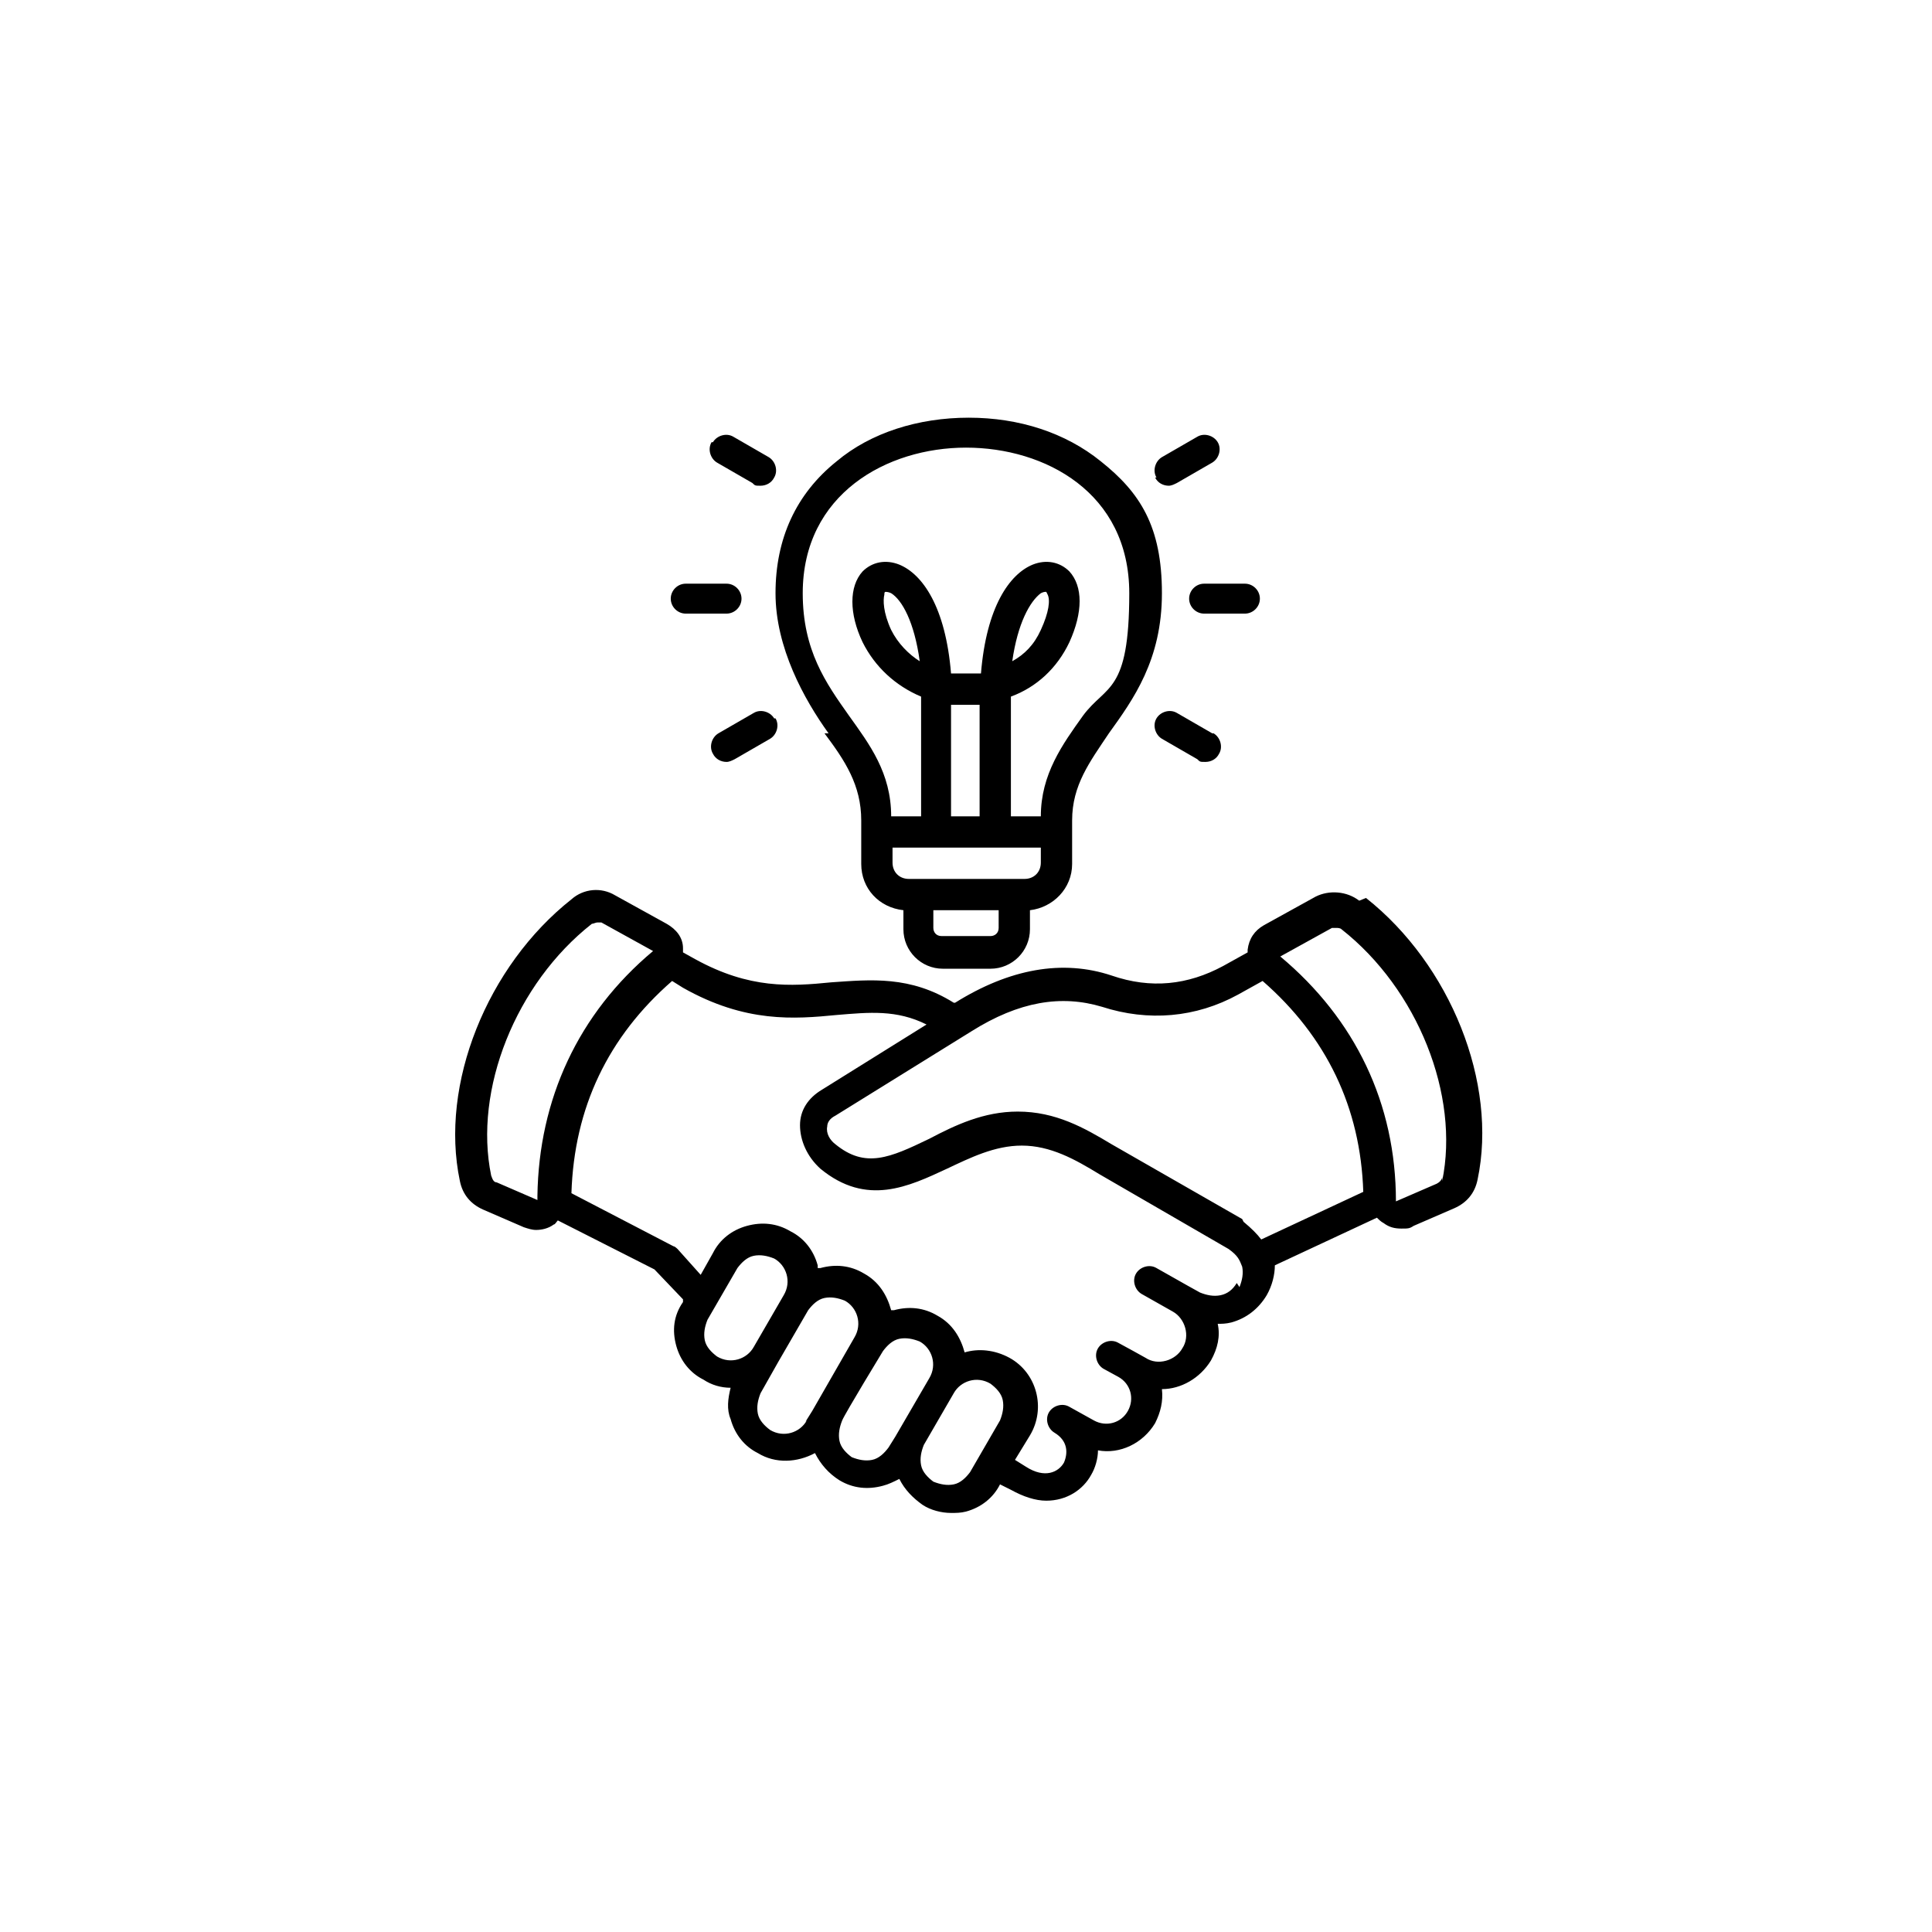 <?xml version="1.0" encoding="UTF-8"?>
<svg xmlns="http://www.w3.org/2000/svg" xmlns:xlink="http://www.w3.org/1999/xlink" id="Layer_1" width="142" height="142" version="1.1" viewBox="0 0 142 142">
  <!-- Generator: Adobe Illustrator 29.2.1, SVG Export Plug-In . SVG Version: 2.1.0 Build 116)  -->
  <path d="M99.9,66.2c-.9-.7-2.2-.8-3.2-.3l-3.8,2.1c-.7.4-1.1,1-1.2,1.8,0,0,0,.1,0,.2l-1.8,1c-2.6,1.4-5.3,1.7-8.2.7-3.6-1.2-7.5-.5-11.5,2h-.1c-3.2-2-6.1-1.7-9-1.5-3,.3-6,.5-10-1.7l-.9-.5c0,0,0-.2,0-.3,0-.8-.5-1.4-1.2-1.8l-3.8-2.1c-1-.6-2.3-.5-3.2.3-6.2,4.9-9.7,13.6-8.2,20.7.2,1,.8,1.7,1.7,2.1l3,1.3c.3.1.6.2.9.2.4,0,.9-.1,1.3-.4.1,0,.2-.2.3-.3l7.1,3.6,2.1,2.2v.2c-.7,1-.8,2.1-.5,3.2.3,1.1,1,2,2,2.5.6.4,1.3.6,2,.6-.2.8-.3,1.6,0,2.3.3,1.1,1,2,2,2.5,1.3.8,2.9.7,4.2,0,.4.8,1,1.5,1.8,2,1,.6,2.1.7,3.2.4.4-.1.8-.3,1.2-.5.4.8,1,1.4,1.7,1.9.6.4,1.4.6,2.1.6.4,0,.7,0,1.1-.1,1.1-.3,2-1,2.5-2h0s.8.4.8.4c.9.5,1.8.8,2.6.8,1.5,0,2.7-.8,3.3-1.9.3-.5.5-1.2.5-1.8,1.6.3,3.3-.5,4.2-2,.4-.8.6-1.6.5-2.5,1.4,0,2.8-.8,3.6-2.1.5-.9.7-1.8.5-2.7.3,0,.6,0,1-.1,1.1-.3,2-1,2.6-2,.4-.7.6-1.5.6-2.2l7.5-3.5c.1.1.3.3.5.4.4.3.8.4,1.3.4s.6,0,.9-.2l3-1.3c.9-.4,1.5-1.1,1.7-2.1,1.5-7.1-2-15.8-8.2-20.7h0ZM39.5,88.2s0,0,0,0l-3-1.3c-.2,0-.3-.2-.4-.5-1.3-6.3,1.8-14.1,7.4-18.5.1,0,.3-.1.4-.1s.2,0,.3,0l3.8,2.1s0,0,0,0c0,0,0,0,0,0,0,0,0,0,0,0,0,0,0,0,0,0-5.5,4.6-8.4,10.9-8.5,18,0,0,0,0,0,0h0ZM52.7,99.7c-.4-.3-.8-.7-.9-1.2-.1-.5,0-1,.2-1.5l2.2-3.8c.3-.4.7-.8,1.2-.9.5-.1,1,0,1.5.2.9.5,1.3,1.7.7,2.7l-2.2,3.8c-.5.9-1.7,1.3-2.7.7h0ZM59.3,104.4c-.5.9-1.7,1.3-2.7.7-.4-.3-.8-.7-.9-1.2-.1-.5,0-1,.2-1.5l1.3-2.3h0c0,0,0,0,0,0,0,0,0,0,0,0l2.2-3.8s0,0,0,0c.3-.4.7-.8,1.2-.9.5-.1,1,0,1.5.2.9.5,1.3,1.7.7,2.7,0,0,0,0,0,0,0,0,0,0,0,0l-3.1,5.4-.5.8h0ZM64.1,107.3c-.5.1-1,0-1.5-.2-.4-.3-.8-.7-.9-1.2-.1-.5,0-1,.2-1.5s3-5.1,3-5.1c.3-.4.7-.8,1.2-.9.5-.1,1,0,1.5.2.9.5,1.3,1.7.7,2.7,0,0,0,0,0,0s0,0,0,0l-2.5,4.3-.5.8c-.3.4-.7.8-1.2.9h0ZM71.3,108.2c-.3.4-.7.8-1.2.9-.5.1-1,0-1.5-.2-.4-.3-.8-.7-.9-1.2-.1-.5,0-1,.2-1.5,0,0,0,0,0,0l2.2-3.8c.5-.9,1.7-1.3,2.7-.7.4.3.8.7.9,1.2.1.5,0,1-.2,1.5l-2.2,3.8ZM90.9,94.3c-.3.5-.7.8-1.2.9-.5.1-1,0-1.5-.2l-.9-.5s0,0,0,0c0,0,0,0,0,0l-2.3-1.3c-.5-.3-1.2-.1-1.5.4-.3.5-.1,1.2.4,1.5l2.3,1.3c.9.5,1.3,1.8.7,2.7-.5.9-1.8,1.3-2.7.7l-.9-.5s0,0,0,0-1.1-.6-1.1-.6c-.5-.3-1.2-.1-1.5.4-.3.5-.1,1.2.4,1.5l1.1.6c.9.5,1.2,1.6.7,2.5-.5.9-1.6,1.2-2.5.7l-1.8-1c-.5-.3-1.2-.1-1.5.4-.3.5-.1,1.2.4,1.5h0c1,.6,1,1.5.7,2.2-.4.7-1.4,1.2-2.8.3l-.8-.5,1.1-1.8c1.2-2,.5-4.6-1.5-5.7-1.1-.6-2.3-.7-3.3-.4-.3-1.1-.9-2.1-2-2.7-1-.6-2.1-.7-3.2-.4,0,0-.1,0-.2,0-.3-1.1-.9-2.1-2-2.7-1-.6-2.1-.7-3.2-.4,0,0-.1,0-.2,0,0,0,0-.1,0-.2-.3-1.1-1-2-2-2.5-1-.6-2.1-.7-3.2-.4-1.1.3-2,1-2.5,2l-.9,1.6-1.7-1.9c0,0-.2-.2-.3-.2l-7.5-3.9c.2-6.3,2.7-11.5,7.4-15.6l.8.5c4.6,2.6,8.2,2.3,11.3,2,2.4-.2,4.4-.4,6.6.7l-7.7,4.8c-1,.6-1.6,1.5-1.6,2.6,0,1.1.5,2.3,1.5,3.2,3.4,2.8,6.5,1.3,9.3,0,1.7-.8,3.5-1.7,5.5-1.7h0c2.1,0,3.9,1,5.7,2.1l9.5,5.5c.7.5.8.8,1,1.3.1.5,0,1-.2,1.5h0ZM91.3,89.6l-9.6-5.5c-2-1.2-4.1-2.4-6.9-2.4-2.5,0-4.6,1-6.5,2-2.9,1.4-4.7,2.2-6.9.4-.4-.3-.7-.8-.6-1.3,0-.3.2-.6.6-.8l10-6.2c3.5-2.2,6.6-2.7,9.6-1.8,3.4,1.1,6.9.8,10-.9l1.8-1c4.7,4.1,7.2,9.3,7.4,15.5l-7.5,3.5c-.3-.4-.7-.8-1.3-1.3,0,0,0,0,0,0h0ZM106,86.5c0,.2-.2.4-.4.5l-3,1.3s0,0,0,0c0,0,0,0,0,0,0-7.2-3-13.4-8.5-18,0,0,0,0,0,0,0,0,0,0,0,0s0,0,0,0c0,0,0,0,0,0l3.8-2.1c.1,0,.2,0,.3,0s.3,0,.4.1c5.6,4.4,8.7,12.2,7.4,18.5h0ZM60.6,53.9c1.5,2,2.7,3.8,2.7,6.4v3.2c0,1.8,1.3,3.2,3.1,3.4v1.4c0,1.6,1.3,2.9,2.9,2.9h3.5c1.6,0,2.9-1.3,2.9-2.9v-1.4c1.7-.2,3.1-1.6,3.1-3.4v-3.2c0-2.6,1.3-4.3,2.7-6.4,1.8-2.5,3.9-5.4,3.9-10.3s-1.6-7.4-4.5-9.7c-2.6-2.1-6-3.2-9.7-3.2s-7.2,1.1-9.7,3.2c-3,2.4-4.5,5.7-4.5,9.7s2.1,7.8,3.9,10.3h0ZM72.7,68.8h-3.5c-.4,0-.6-.3-.6-.6v-1.3h4.8v1.3c0,.4-.3.6-.6.6ZM75.3,64.6h-8.5c-.7,0-1.2-.5-1.2-1.2v-1.1h10.9v1.1c0,.7-.5,1.2-1.2,1.2ZM72,60h-2.1v-8.2c.7,0,1.4,0,2.1,0v8.2ZM71,32.9c5.8,0,12,3.3,12,10.7s-1.7,6.7-3.4,9c-1.5,2.1-3.1,4.3-3.1,7.4h-2.2v-8.5c0,0,0-.2,0-.3,1.9-.7,3.4-2.1,4.3-4,1-2.2,1-4.1,0-5.2-.7-.7-1.7-.9-2.7-.5-1.7.7-3.4,3.1-3.8,8-.4,0-.7,0-1.1,0s-.7,0-1.1,0c-.4-4.9-2.1-7.3-3.8-8-1-.4-2-.2-2.7.5-1,1.1-1,3.1,0,5.2.9,1.8,2.4,3.2,4.3,4,0,0,0,.2,0,.3v8.5h-2.2c0-3.2-1.6-5.3-3.1-7.4-1.7-2.4-3.4-4.8-3.4-9,0-7.3,6.2-10.7,12-10.7h0ZM74.4,48.6c.4-2.8,1.3-4.4,2.1-5,.2-.1.3-.1.4-.1s0,0,0,0c0,0,0,0,.1.2.2.4.1,1.3-.5,2.6-.5,1.1-1.2,1.8-2.1,2.3h0ZM67.6,48.6c-.8-.5-1.6-1.3-2.1-2.3-.6-1.3-.6-2.2-.5-2.6,0-.1,0-.2.1-.2,0,0,0,0,0,0,0,0,.2,0,.4.1.8.5,1.7,2.1,2.1,5h0ZM85,35.1c-.3-.5-.1-1.2.4-1.5l2.6-1.5c.5-.3,1.2-.1,1.5.4.3.5.1,1.2-.4,1.5l-2.6,1.5c-.2.1-.4.2-.6.2-.4,0-.8-.2-1-.6h0ZM88.5,42.9h3c.6,0,1.1.5,1.1,1.1s-.5,1.1-1.1,1.1h-3c-.6,0-1.1-.5-1.1-1.1s.5-1.1,1.1-1.1ZM89.2,53.9c.5.3.7,1,.4,1.5-.2.4-.6.6-1,.6s-.4,0-.6-.2l-2.6-1.5c-.5-.3-.7-1-.4-1.5.3-.5,1-.7,1.5-.4l2.6,1.5h0ZM52.4,32.5c.3-.5,1-.7,1.5-.4l2.6,1.5c.5.3.7,1,.4,1.5-.2.4-.6.6-1,.6s-.4,0-.6-.2l-2.6-1.5c-.5-.3-.7-1-.4-1.5h0ZM49.3,44c0-.6.5-1.1,1.1-1.1h3c.6,0,1.1.5,1.1,1.1s-.5,1.1-1.1,1.1h-3c-.6,0-1.1-.5-1.1-1.1ZM57,52.8c.3.5.1,1.2-.4,1.5l-2.6,1.5c-.2.1-.4.2-.6.2-.4,0-.8-.2-1-.6-.3-.5-.1-1.2.4-1.5l2.6-1.5c.5-.3,1.2-.1,1.5.4h0Z"></path>
</svg>
